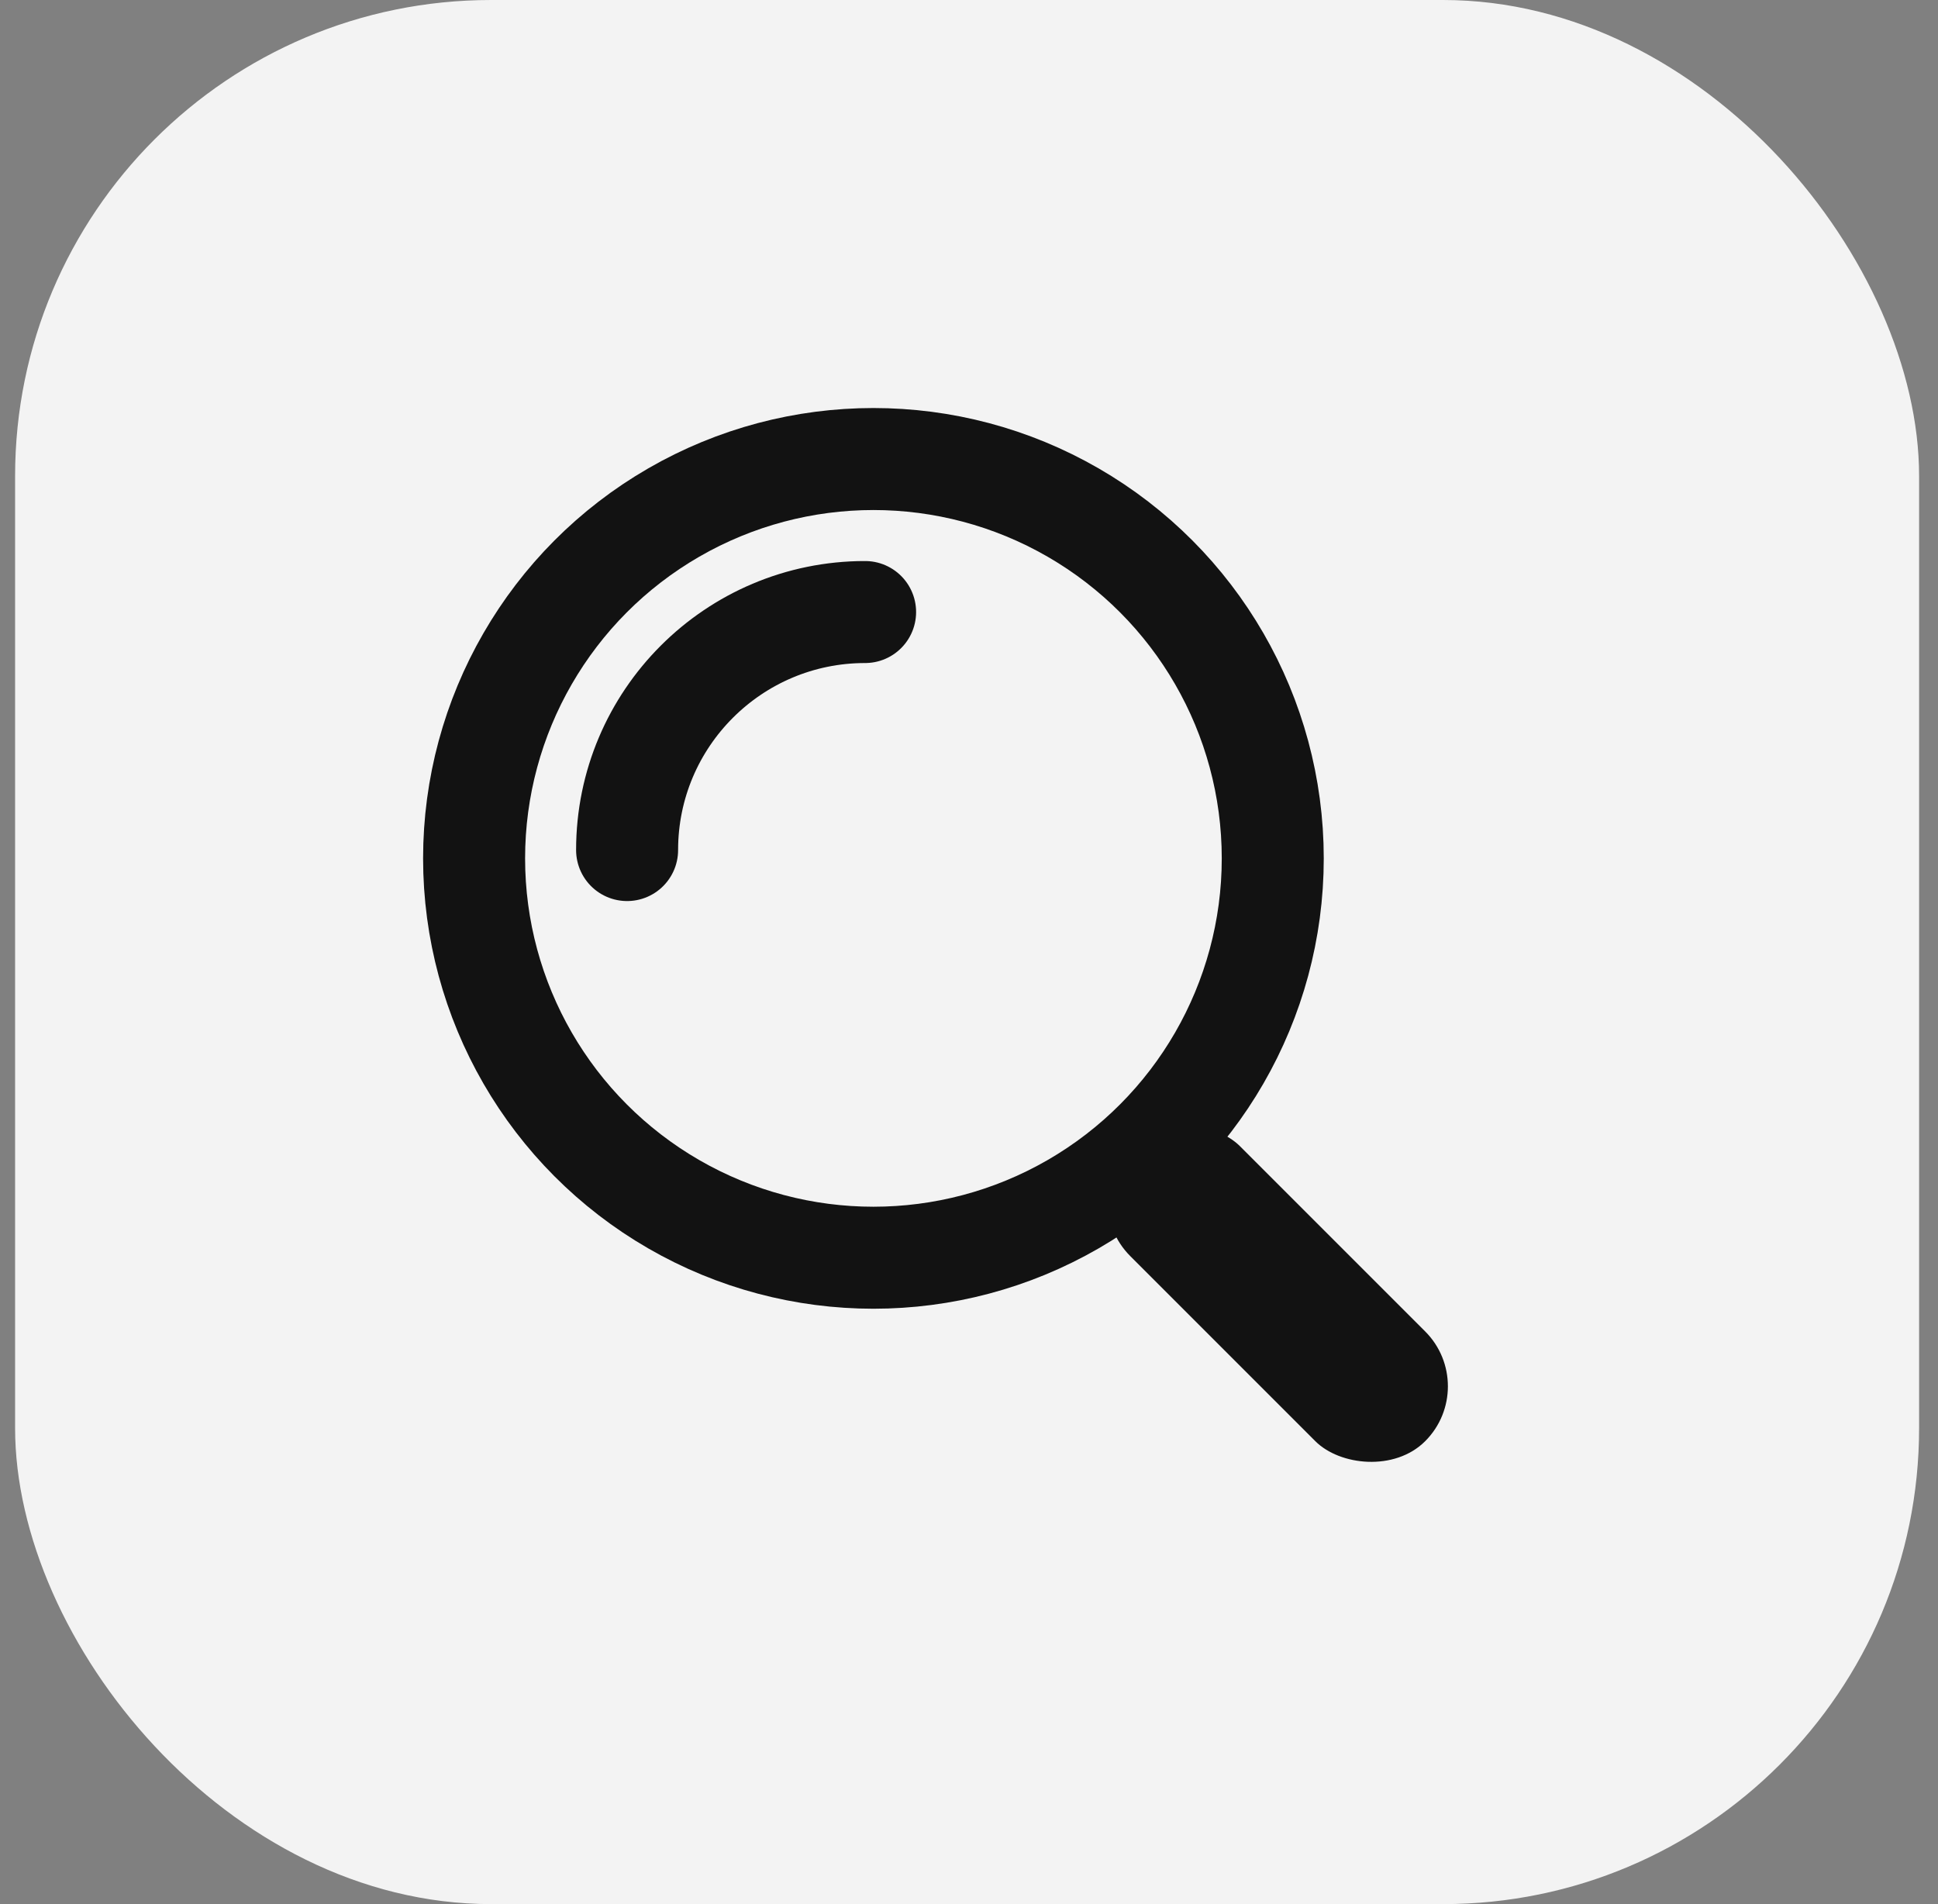 <svg width="57" height="56" viewBox="0 0 57 56" fill="none" xmlns="http://www.w3.org/2000/svg">
<rect x="0" y="0" width="57" height="56" fill="#808080" stroke="none"/>
<rect x="0.444" y="0" width="56" height="56" rx="14" fill="#F3F3F3"/>
<circle cx="25.689" cy="25.245" r="11.745" stroke="#121212" stroke-width="3"/>
<path d="M18.444 25C18.444 21.134 21.578 18 25.444 18" stroke="#121212" stroke-width="3" stroke-linecap="round"/>
<rect x="31.627" y="35.326" width="4.567" height="12.268" rx="2.284" transform="rotate(-45 31.627 35.326)" fill="#121212"/>
</svg>
